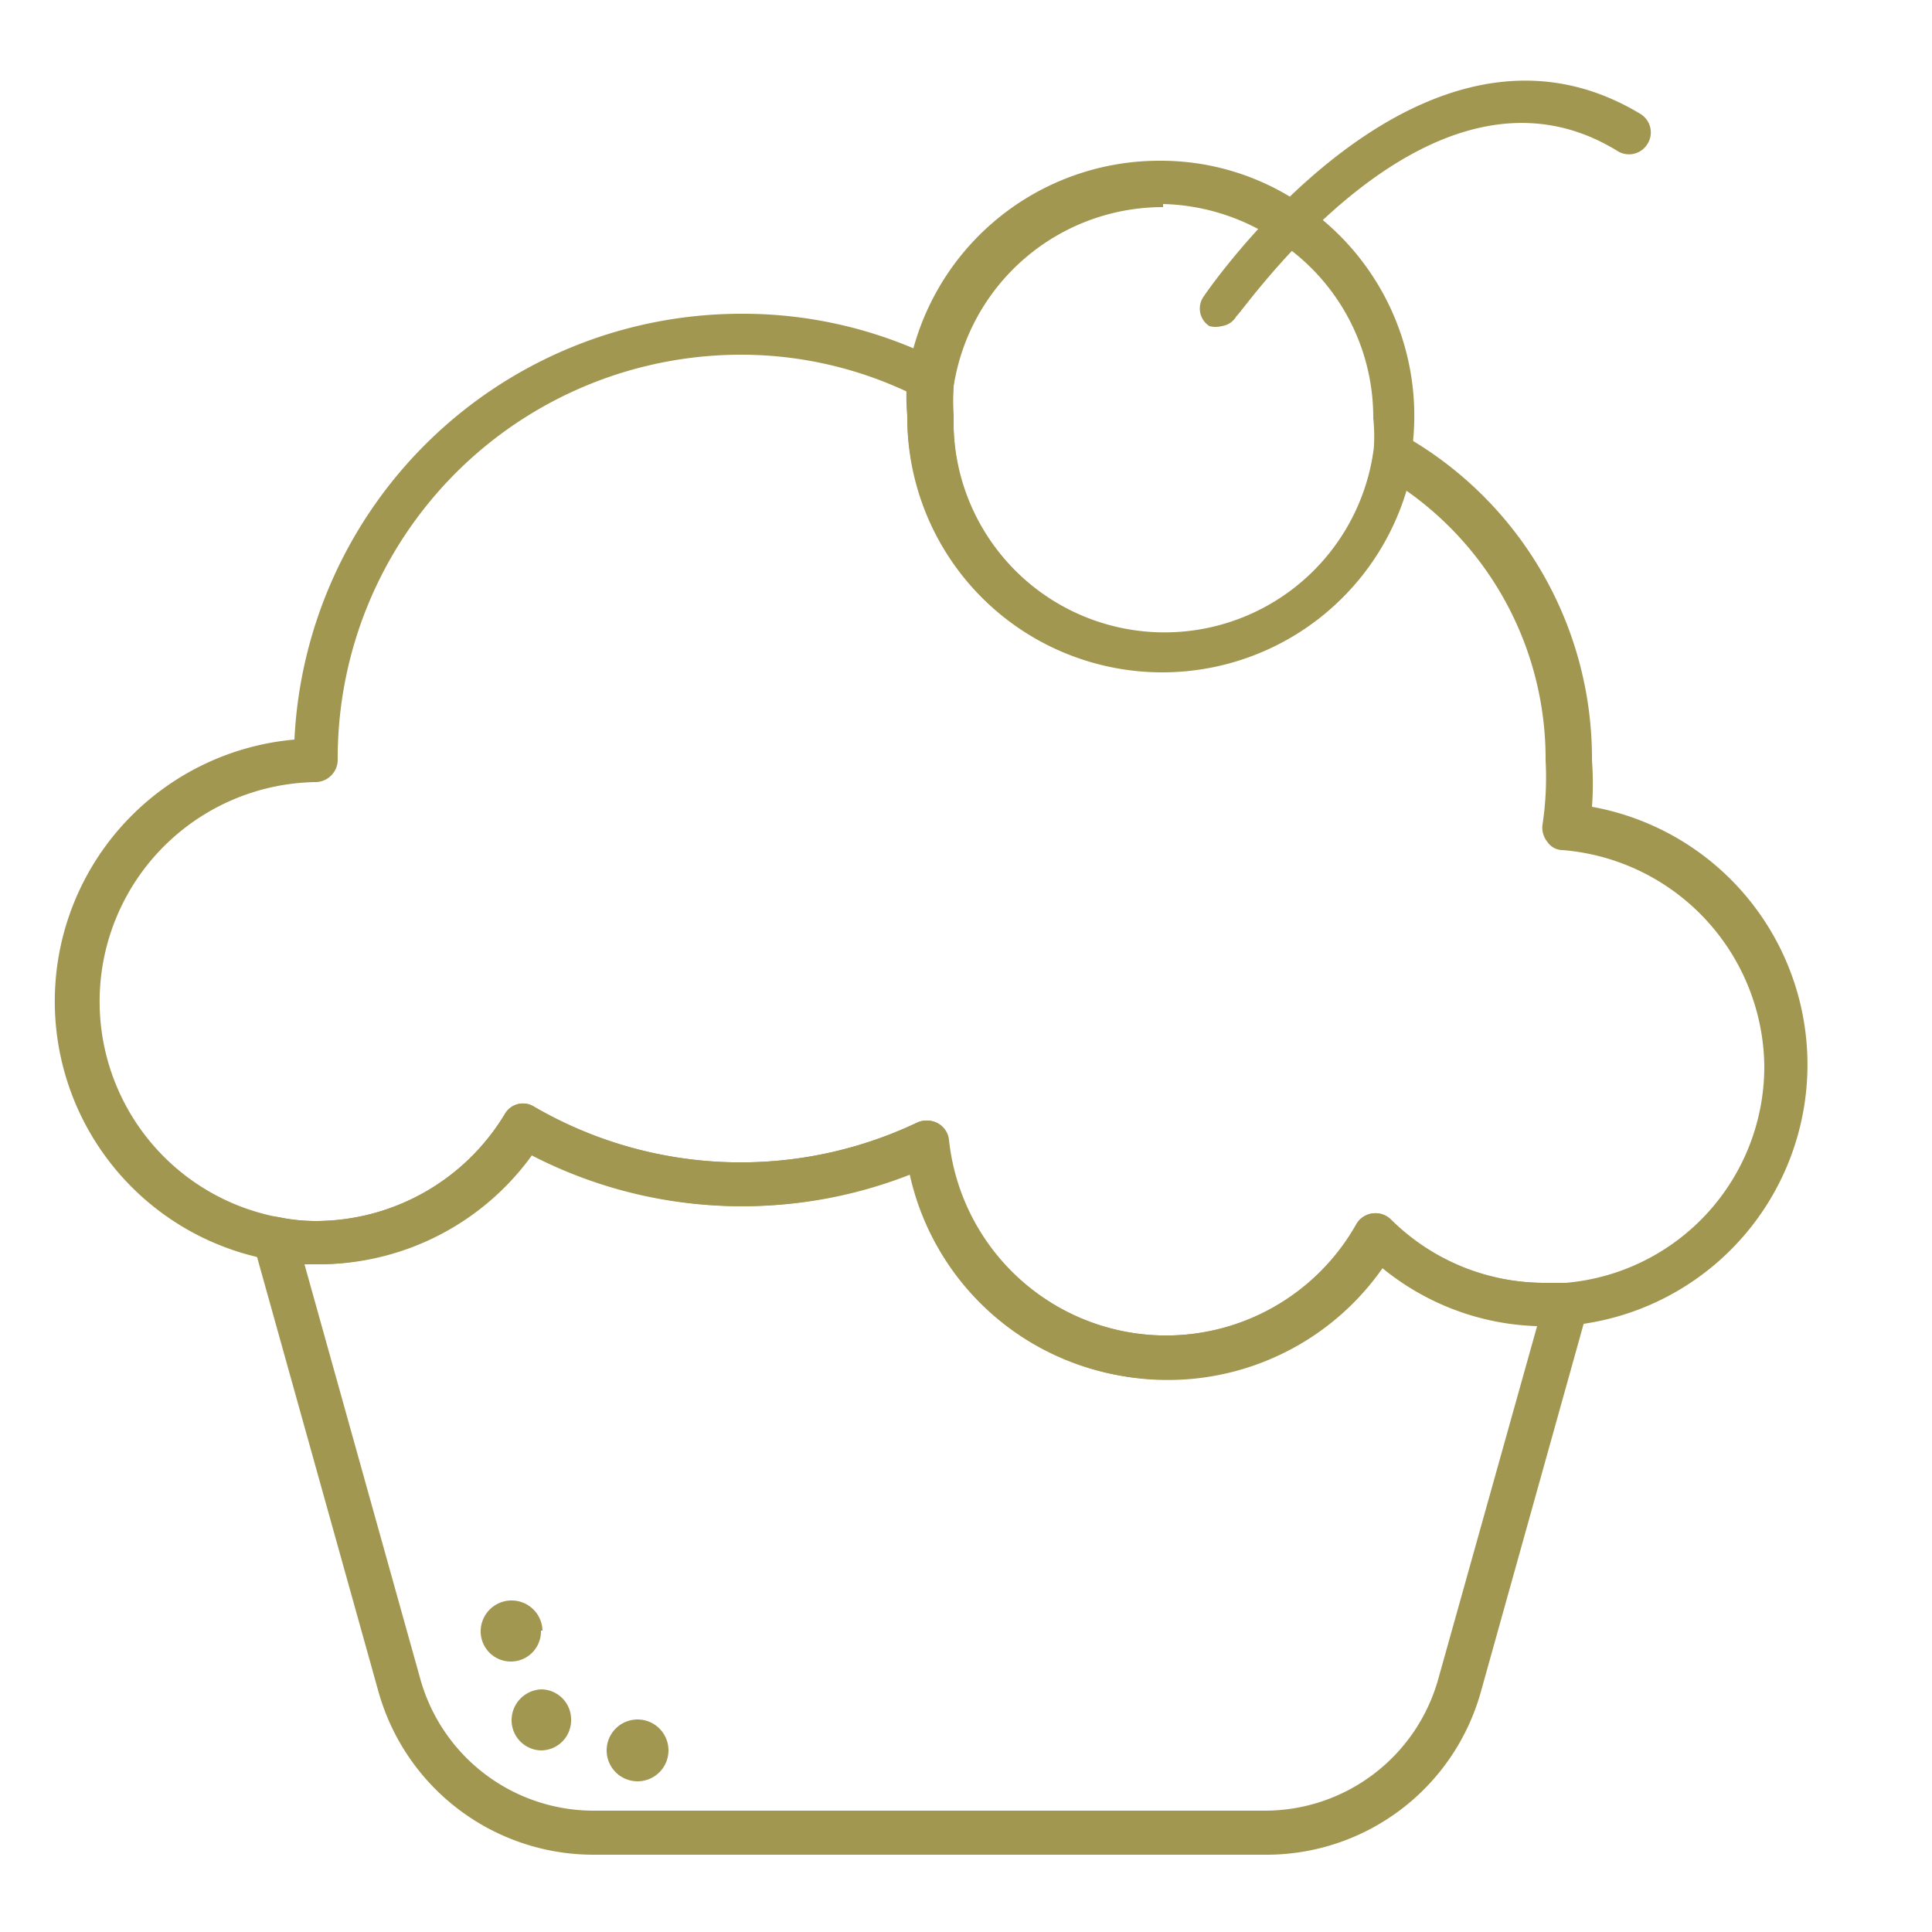 <svg xmlns="http://www.w3.org/2000/svg" viewBox="0 0 25 25"><defs><style>.cls-1{fill:#fff;}.cls-2{fill:#a29750;}</style></defs><title>icon-food-sweets</title><g id="white"><rect class="cls-1" width="25" height="25"/></g><g id="sweets"><path class="cls-2" d="M15.09,17.85a3.38,3.38,0,0,1-3.32-2.66,5.9,5.9,0,0,1-4.91-.25,3.4,3.4,0,0,1-2.77,1.42,2.71,2.71,0,0,1-.6-.06,3.4,3.4,0,0,1,.32-6.73A5.79,5.79,0,0,1,9.59,4.06a5.66,5.66,0,0,1,2.6.62.29.29,0,0,1,.15.3,2.6,2.6,0,0,0,0,.4,2.73,2.73,0,0,0,5.43.47.29.29,0,0,1,.16-.2.27.27,0,0,1,.26,0A4.8,4.8,0,0,1,20.6,9.84a4,4,0,0,1,0,.6,3.39,3.39,0,0,1-.27,6.71H20a3.33,3.33,0,0,1-2.12-.75A3.4,3.4,0,0,1,15.09,17.85ZM12,14.5a.28.28,0,0,1,.28.25,2.83,2.83,0,0,0,5.28,1.09.28.28,0,0,1,.44-.06,2.82,2.82,0,0,0,2,.82l.26,0a2.81,2.81,0,0,0,2.57-2.81A2.84,2.84,0,0,0,20.22,11a.24.24,0,0,1-.2-.11.29.29,0,0,1-.06-.22A4.07,4.07,0,0,0,20,9.84,4.24,4.24,0,0,0,18.2,6.35a3.3,3.3,0,0,1-6.46-1,2.46,2.46,0,0,1,0-.28,5.06,5.06,0,0,0-2.17-.48A5.22,5.22,0,0,0,4.37,9.84a.29.29,0,0,1-.28.28,2.84,2.84,0,0,0-.49,5.63,2.46,2.46,0,0,0,.49.05,2.86,2.86,0,0,0,2.44-1.38.27.27,0,0,1,.38-.1,5.32,5.32,0,0,0,4.95.21A.28.28,0,0,1,12,14.5Z" transform="translate(0)"/><path class="cls-2" d="M15.05,8.68a3.31,3.31,0,0,1-3.31-3.3,2.73,2.73,0,0,1,0-.5,3.3,3.3,0,0,1,3.26-2.8,3.23,3.23,0,0,1,1.81.54,3.3,3.3,0,0,1-1.81,6.06Zm0-6A2.74,2.74,0,0,0,12.34,5a2.83,2.83,0,0,0,0,.41,2.73,2.73,0,0,0,5.43.47,2.29,2.29,0,0,0,0-.47,2.73,2.73,0,0,0-1.23-2.29A2.77,2.77,0,0,0,15.05,2.64Z" transform="translate(0)"/><path class="cls-2" d="M15.81,4.22a.33.33,0,0,1-.16,0,.27.27,0,0,1-.07-.39s2.76-4.09,5.64-2.36a.28.28,0,0,1,.1.39.28.28,0,0,1-.38.1C18.51.45,16.07,4.06,16,4.09A.26.26,0,0,1,15.81,4.22Z" transform="translate(0)"/><path class="cls-2" d="M16.37,24H7.68a2.89,2.89,0,0,1-2.78-2.1L3.28,16.1a.3.3,0,0,1,.07-.27.29.29,0,0,1,.26-.08,2.28,2.28,0,0,0,.48.05,2.86,2.86,0,0,0,2.44-1.38.27.27,0,0,1,.38-.1,5.32,5.32,0,0,0,4.95.21.3.3,0,0,1,.26,0,.31.31,0,0,1,.15.22,2.83,2.83,0,0,0,5.28,1.09.28.28,0,0,1,.44-.06,2.82,2.82,0,0,0,2,.82l.26,0a.32.32,0,0,1,.24.11.25.25,0,0,1,.05.25l-1.38,4.94A2.88,2.88,0,0,1,16.37,24ZM3.94,16.36l1.5,5.37a2.33,2.33,0,0,0,2.24,1.7h8.69a2.33,2.33,0,0,0,2.24-1.7l1.28-4.57a3.31,3.31,0,0,1-2-.75,3.39,3.39,0,0,1-6.09-1.22,5.9,5.9,0,0,1-4.91-.25,3.4,3.4,0,0,1-2.77,1.42Z" transform="translate(0)"/><path class="cls-2" d="M6.22,21.1a.4.4,0,0,1,.4-.39h0a.4.4,0,0,1,.4.39H7a.39.39,0,0,1-.4.4h0A.39.39,0,0,1,6.22,21.1Z" transform="translate(0)"/><path class="cls-2" d="M6.62,22.25a.4.4,0,0,1,.4-.39H7a.39.39,0,0,1,.39.39h0a.39.39,0,0,1-.39.4H7A.39.39,0,0,1,6.62,22.25Z" transform="translate(0)"/><path class="cls-2" d="M7.85,22.65a.4.4,0,0,1,.4-.4h0a.4.4,0,0,1,.4.4h0a.4.4,0,0,1-.4.4h0A.4.4,0,0,1,7.85,22.65Z" transform="translate(0)"/></g></svg>